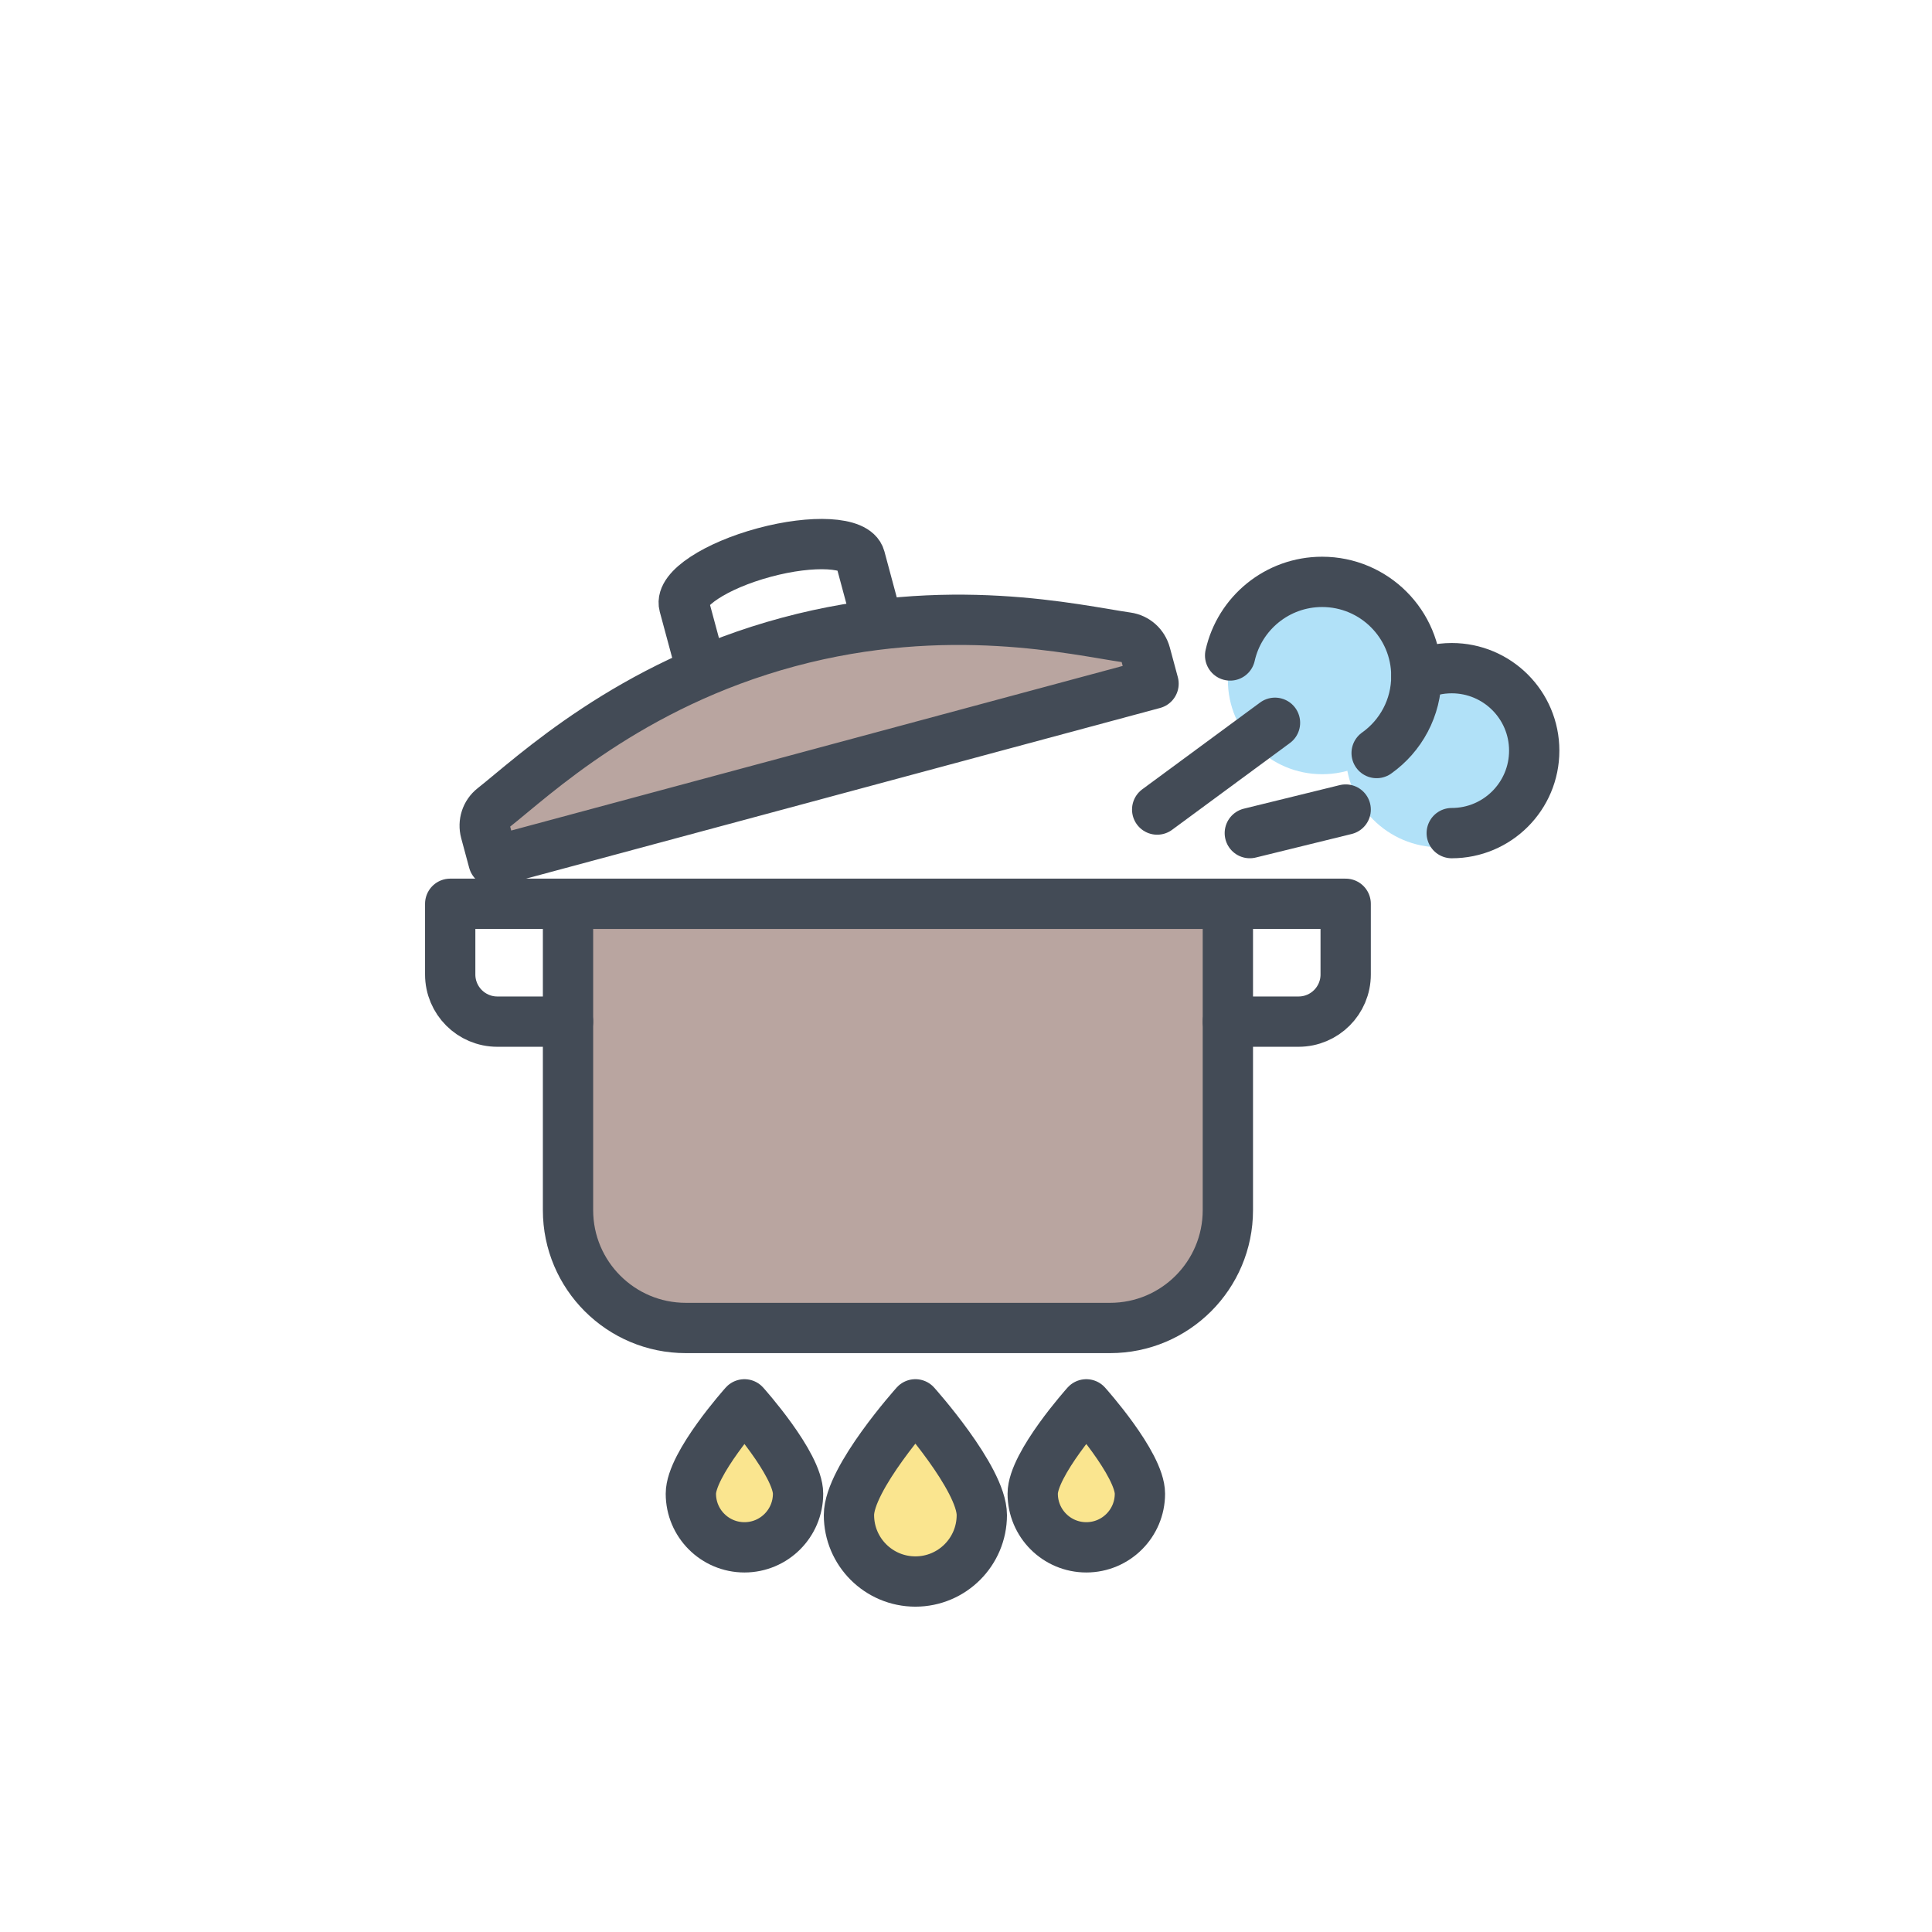 <?xml version="1.0" encoding="UTF-8"?><svg id="Layer_1" xmlns="http://www.w3.org/2000/svg" viewBox="0 0 2000 2000"><defs><style>.cls-1{fill:#b1e1f8;}.cls-2{fill:#fae58f;}.cls-2,.cls-3,.cls-4{stroke:#434b56;stroke-linecap:round;stroke-linejoin:round;stroke-width:52.07px;}.cls-3{fill:#b9a5a0;}.cls-4{fill:none;}</style></defs><path class="cls-1" d="M1271.08,703.91c0,53.88,43.68,97.55,97.58,97.55s97.55-43.68,97.55-97.55-43.68-97.58-97.55-97.58-97.58,43.68-97.58,97.58Z"/><path class="cls-1" d="M1393.04,779.55c0,53.91,43.68,97.58,97.58,97.58s97.55-43.68,97.55-97.58-43.68-97.55-97.55-97.55-97.58,43.65-97.58,97.55Z"/><g><path class="cls-3" d="M588.01,935.6v317.16c0,67.36,54.63,121.96,121.99,121.96h439.15c67.39,0,121.93-54.6,121.93-121.96v-317.16H588.01Z"/><g><path class="cls-2" d="M1016.37,1568.4c0,38.01-30.8,68.78-68.75,68.78s-68.78-30.77-68.78-68.78,68.78-114.64,68.78-114.64c0,0,68.75,76.66,68.75,114.64Z"/><path class="cls-2" d="M1180.04,1546.29c0,30.66-24.85,55.5-55.5,55.5s-55.48-24.85-55.48-55.5,55.48-92.52,55.48-92.52c0,0,55.5,61.87,55.5,92.52Z"/><path class="cls-2" d="M826.15,1546.29c0,30.66-24.85,55.5-55.5,55.5s-55.47-24.85-55.47-55.5,55.47-92.52,55.47-92.52c0,0,55.5,61.87,55.5,92.52Z"/></g><path class="cls-4" d="M588.01,935.6h-121.96v73.2c0,26.94,21.85,48.79,48.79,48.79h73.17"/><path class="cls-4" d="M1271.08,1057.59h73.17c26.94,0,48.79-21.85,48.79-48.79v-73.2h-121.96"/><g><path class="cls-3" d="M852.48,799.72l341.66-91.97-8.28-30.69c-2.44-9.12-9.94-15.9-19.3-17.2-52.4-7.5-185.55-39.61-350.46,4.77-164.91,44.4-263.92,139.02-305.47,171.74-7.44,5.87-10.49,15.46-8.05,24.58l8.28,30.72,341.62-91.94"/><path class="cls-4" d="M906.79,638.55l-16.42-61.05c-4.5-16.59-48.91-19.09-99.21-5.55-50.33,13.57-87.47,38.01-83.02,54.63l16.45,61"/></g><path class="cls-4" d="M1273.43,678.54c9.73-43.59,48.67-76.19,95.23-76.19,53.88,0,97.55,43.7,97.55,97.58,0,32.87-16.21,61.95-41.12,79.62"/><line class="cls-4" x1="1197.91" y1="838.05" x2="1319.87" y2="748.22"/><line class="cls-4" x1="1293.81" y1="862.43" x2="1393.04" y2="838.05"/><path class="cls-4" d="M1466.22,699.9c11.1-5.26,23.51-8.22,36.62-8.22,47.16,0,85.38,38.21,85.38,85.38s-38.21,85.38-85.38,85.38"/></g></svg>